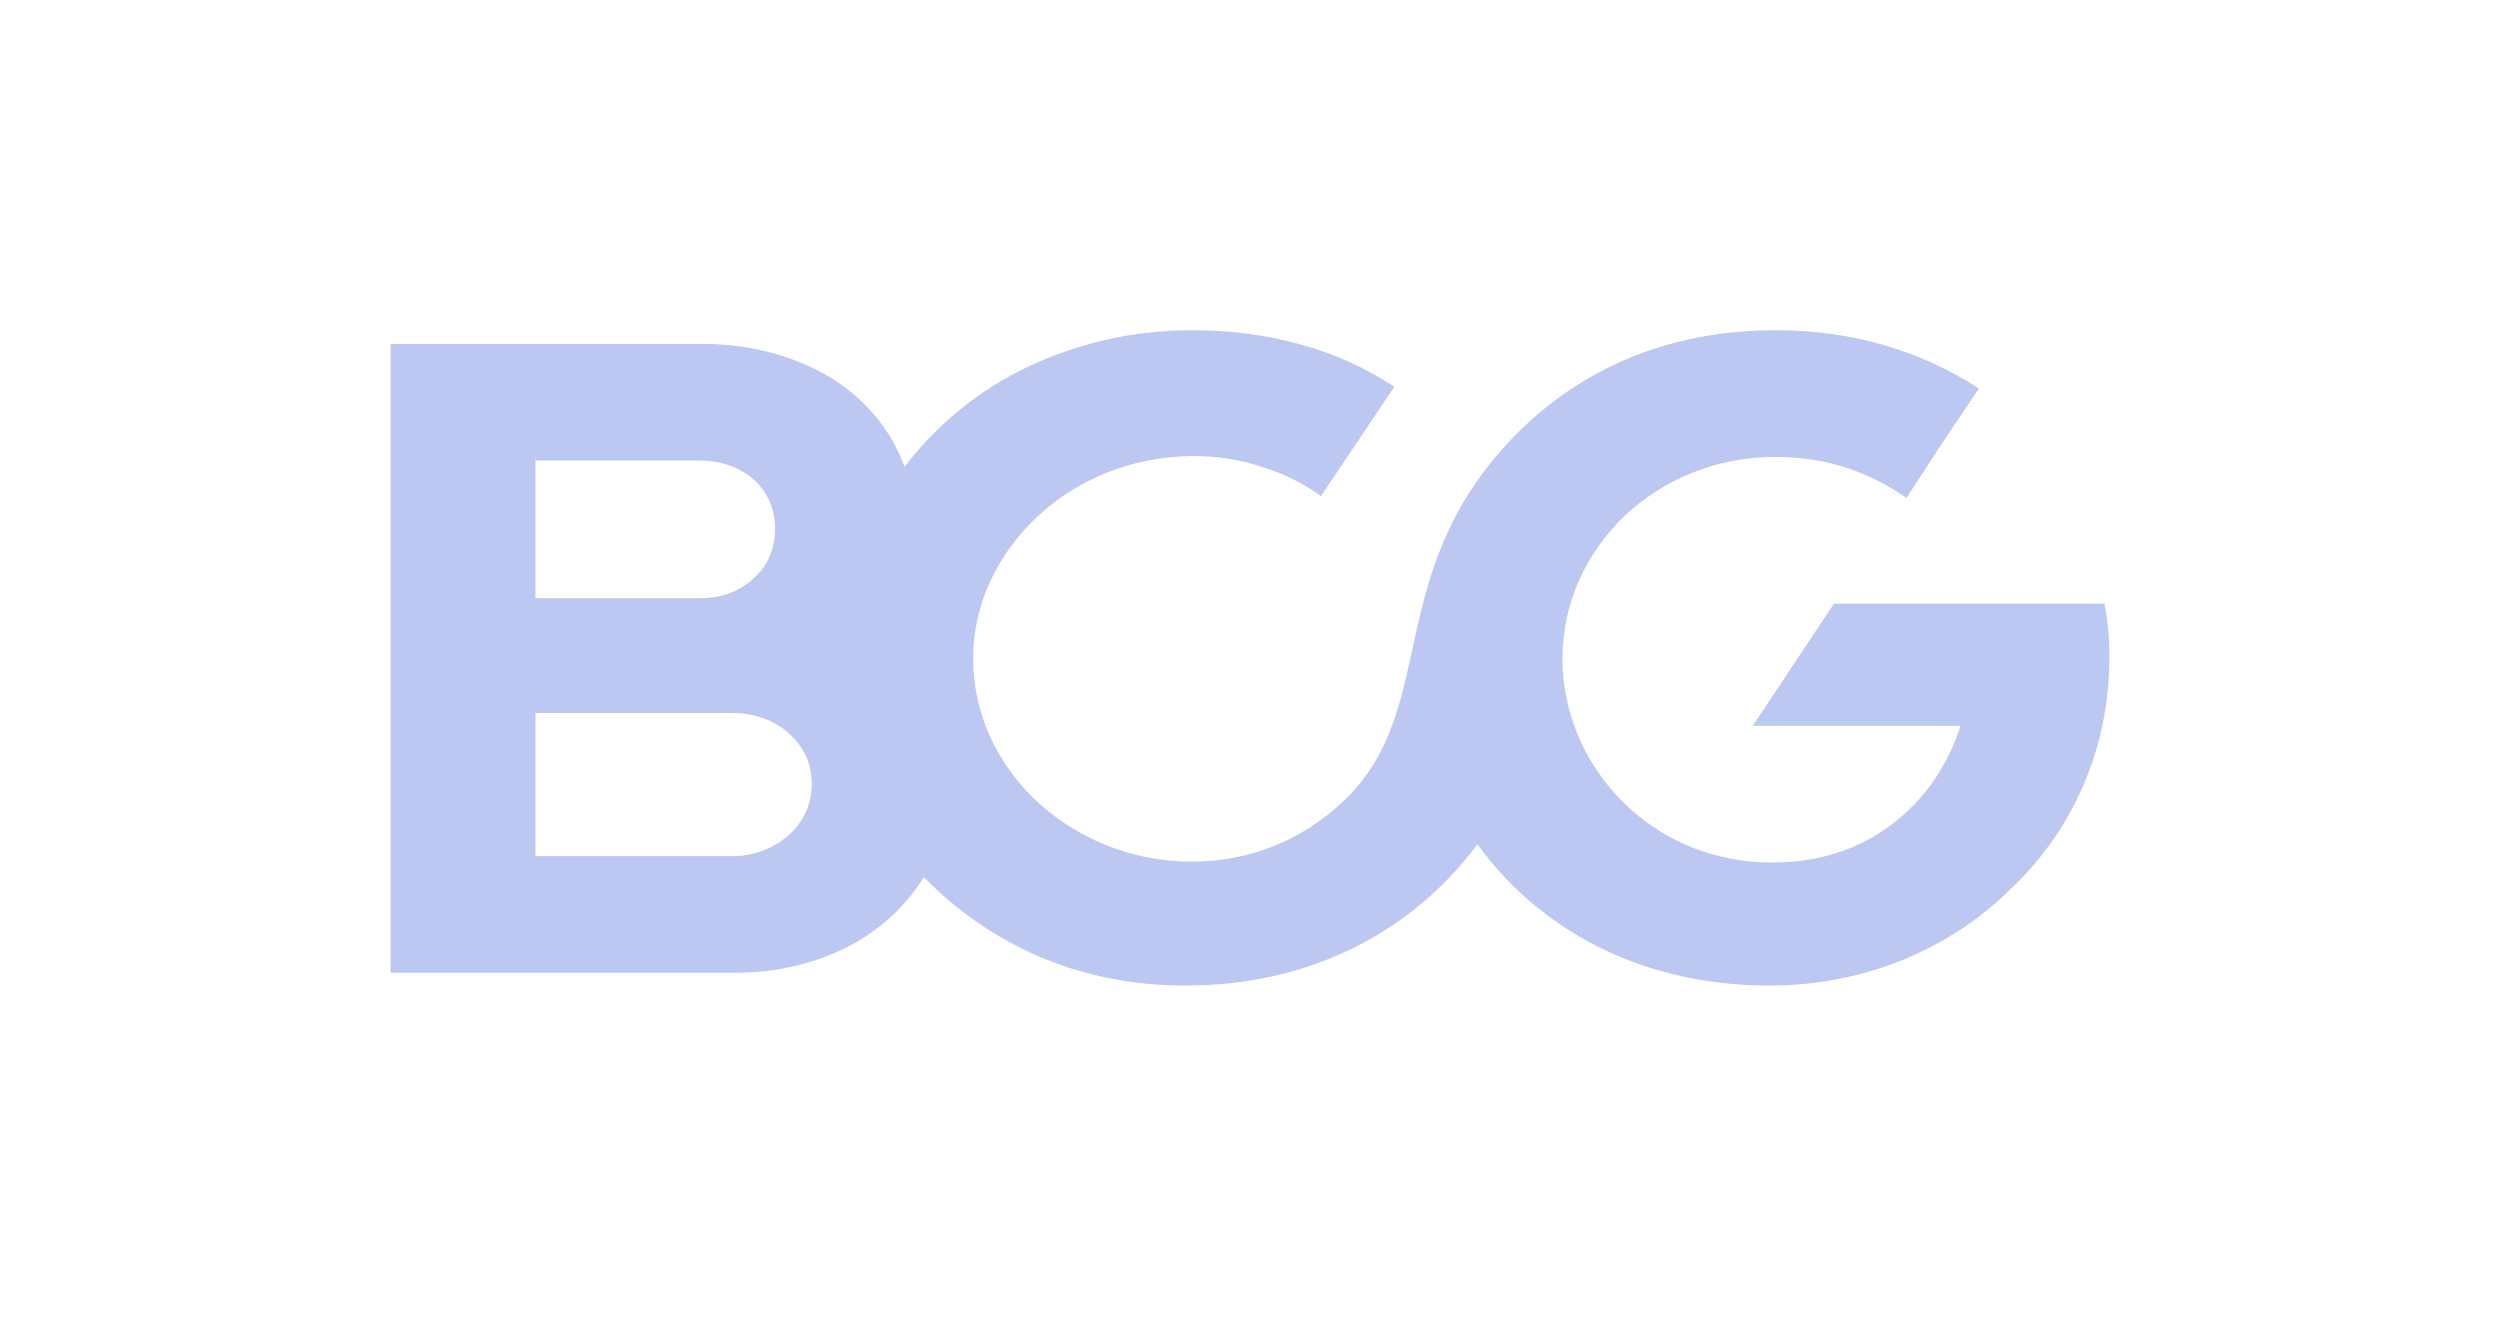 <svg width="80" height="43" viewBox="0 0 80 43" fill="none" xmlns="http://www.w3.org/2000/svg">
<g clip-path="url(#clip0_1524_8843)">
<path d="M17.135 27.396V22.817H23.442C24.153 22.817 24.772 23.051 25.235 23.459C25.699 23.867 25.977 24.421 25.977 25.092C25.977 25.734 25.699 26.317 25.235 26.726C24.772 27.134 24.153 27.396 23.442 27.396H20.289H17.135ZM17.135 19.142V14.738H22.422C23.102 14.738 23.689 14.971 24.122 15.351C24.555 15.73 24.802 16.284 24.802 16.926C24.802 17.567 24.555 18.121 24.122 18.501C23.689 18.909 23.102 19.142 22.422 19.142H19.794H17.135ZM67.498 21.067C67.498 20.776 67.498 20.484 67.467 20.192C67.436 19.901 67.405 19.609 67.343 19.317H63.015H58.687L57.388 21.271L56.09 23.226H62.737C62.335 24.48 61.593 25.588 60.542 26.376C59.521 27.163 58.223 27.601 56.708 27.601C54.822 27.601 53.153 26.871 51.947 25.676C50.741 24.48 49.999 22.846 49.999 21.067C49.999 19.317 50.741 17.713 51.978 16.517C53.215 15.351 54.915 14.621 56.801 14.621C57.636 14.621 58.377 14.738 59.089 14.971C59.8 15.205 60.418 15.526 61.005 15.934L62.149 14.184L63.324 12.434C62.428 11.851 61.438 11.384 60.356 11.063C59.274 10.742 58.099 10.567 56.832 10.567C55.162 10.567 53.647 10.859 52.318 11.384C50.989 11.909 49.814 12.667 48.824 13.601C46.475 15.817 45.795 18.092 45.331 20.163C44.867 22.234 44.589 24.13 42.981 25.646C42.301 26.288 41.559 26.755 40.755 27.076C39.951 27.396 39.086 27.571 38.127 27.571C36.18 27.571 34.448 26.813 33.181 25.646C31.913 24.451 31.14 22.846 31.14 21.067C31.14 19.346 31.913 17.742 33.181 16.546C34.448 15.351 36.18 14.621 38.127 14.592C38.931 14.592 39.704 14.709 40.384 14.942C41.064 15.146 41.714 15.467 42.27 15.876L43.445 14.126L44.62 12.376C43.723 11.792 42.734 11.326 41.652 11.034C40.539 10.713 39.364 10.567 38.127 10.567C36.211 10.567 34.417 11.005 32.841 11.763C31.264 12.521 29.935 13.63 28.945 14.942C28.543 13.805 27.739 12.813 26.627 12.113C25.483 11.413 24.061 11.005 22.484 11.005H17.475H12.498V21.067V31.13H23.504C24.895 31.13 26.132 30.809 27.152 30.284C28.172 29.759 29.007 28.971 29.564 28.067C30.584 29.117 31.82 29.992 33.243 30.605C34.665 31.217 36.242 31.538 37.942 31.538C39.951 31.538 41.776 31.101 43.352 30.313C44.929 29.526 46.258 28.388 47.279 27.017C48.268 28.388 49.597 29.526 51.174 30.313C52.751 31.101 54.606 31.538 56.615 31.538C59.676 31.538 62.397 30.371 64.344 28.446C66.323 26.58 67.498 23.955 67.498 21.067Z" fill="#BCC8F1"/>
</g>
<defs>
<clipPath id="clip0_1524_8843">
<rect width="55" height="21" fill="white" transform="translate(12.498 10.567)"/>
</clipPath>
</defs>
</svg>
